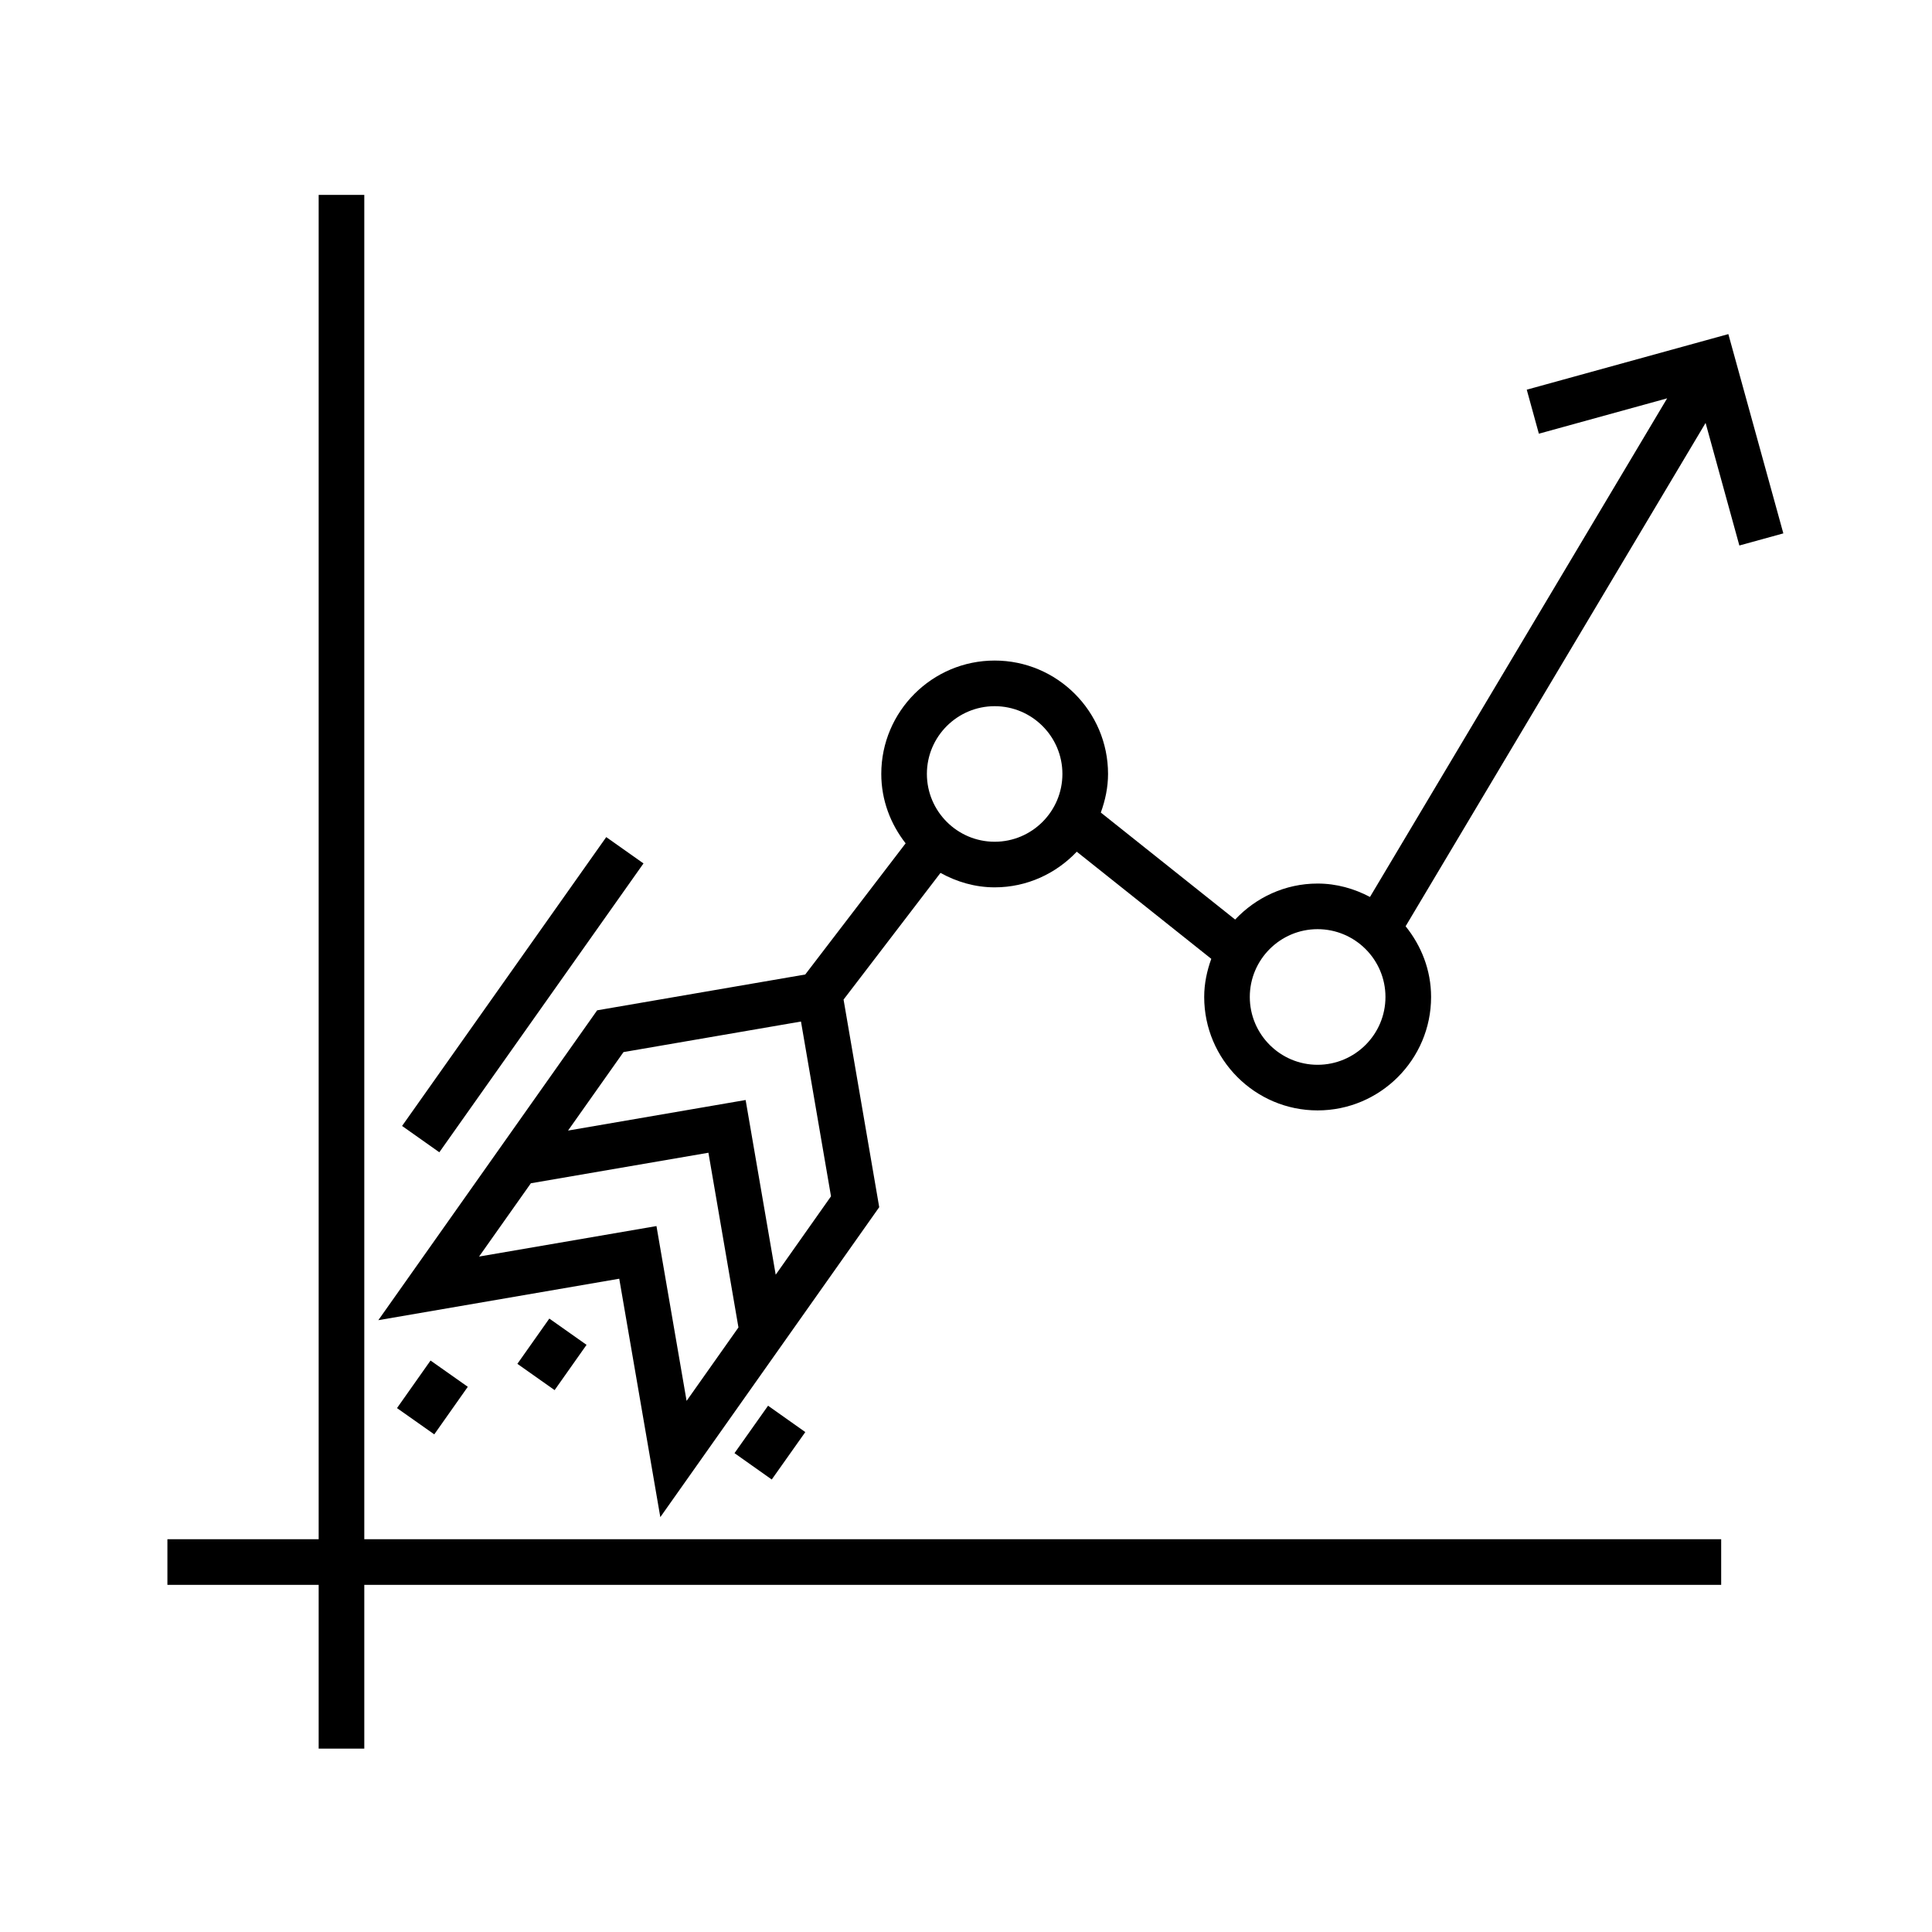 <?xml version="1.0" encoding="UTF-8"?>
<!-- The Best Svg Icon site in the world: iconSvg.co, Visit us! https://iconsvg.co -->
<svg fill="#000000" width="800px" height="800px" version="1.1" viewBox="144 144 512 512" xmlns="http://www.w3.org/2000/svg">
 <g>
  <path d="m602.03 232.54-53.426 14.73 3.211 11.664 33.996-9.371-78.754 132.14c-4.168-2.195-8.844-3.551-13.887-3.551-8.625 0-16.359 3.703-21.844 9.539l-35.598-28.355c1.164-3.211 1.914-6.629 1.914-10.242 0-16.559-13.48-30.039-30.043-30.039-16.574 0-30.051 13.477-30.051 30.039 0 6.969 2.473 13.305 6.453 18.398l-26.605 34.762-55.141 9.492-57.996 82.117 63.848-10.988 10.883 63.184 58.012-82.141-9.449-55.02 25.684-33.57c4.289 2.363 9.133 3.828 14.367 3.828 8.578 0 16.273-3.664 21.75-9.445l35.648 28.391c-1.148 3.18-1.879 6.539-1.879 10.105 0 16.57 13.48 30.062 30.051 30.062 16.586 0 30.078-13.492 30.078-30.062 0-7.117-2.594-13.574-6.75-18.738l79.496-133.39 8.949 32.484 11.656-3.211zm-284.06 236.38-47.012 8.082 13.73-19.426 47.051-8.09 7.957 46.301-13.742 19.461zm31.598 12.891-7.969-46.297-47.062 8.098 14.695-20.797 47.035-8.098 7.957 46.316zm58.031-114.74c-9.906 0-17.965-8.066-17.965-17.977 0-9.891 8.066-17.949 17.965-17.949 9.898 0 17.949 8.066 17.949 17.949 0 9.91-8.043 17.977-17.949 17.977zm85.57 59.109c-9.898 0-17.961-8.066-17.961-17.977 0-9.906 8.066-17.965 17.961-17.965 9.922 0 17.992 8.066 17.992 17.965 0 9.918-8.07 17.977-17.992 17.977z"/>
  <path d="m338.65 529.1 8.895-12.57 9.871 6.984-8.895 12.57z"/>
  <path d="m304.66 365.84 9.871 6.977-54.105 76.547-9.871-6.977z"/>
  <path d="m249.21 517.16 8.887-12.605 9.875 6.961-8.887 12.605z"/>
  <path d="m281.11 505.43 8.465-11.996 9.867 6.965-8.465 11.996z"/>
  <path d="m240.54 195.65h-12.09v356.26h-40.086v12.094h40.086v43.398h12.09v-43.398h359.59v-12.094h-359.59z"/>
 </g>
</svg>